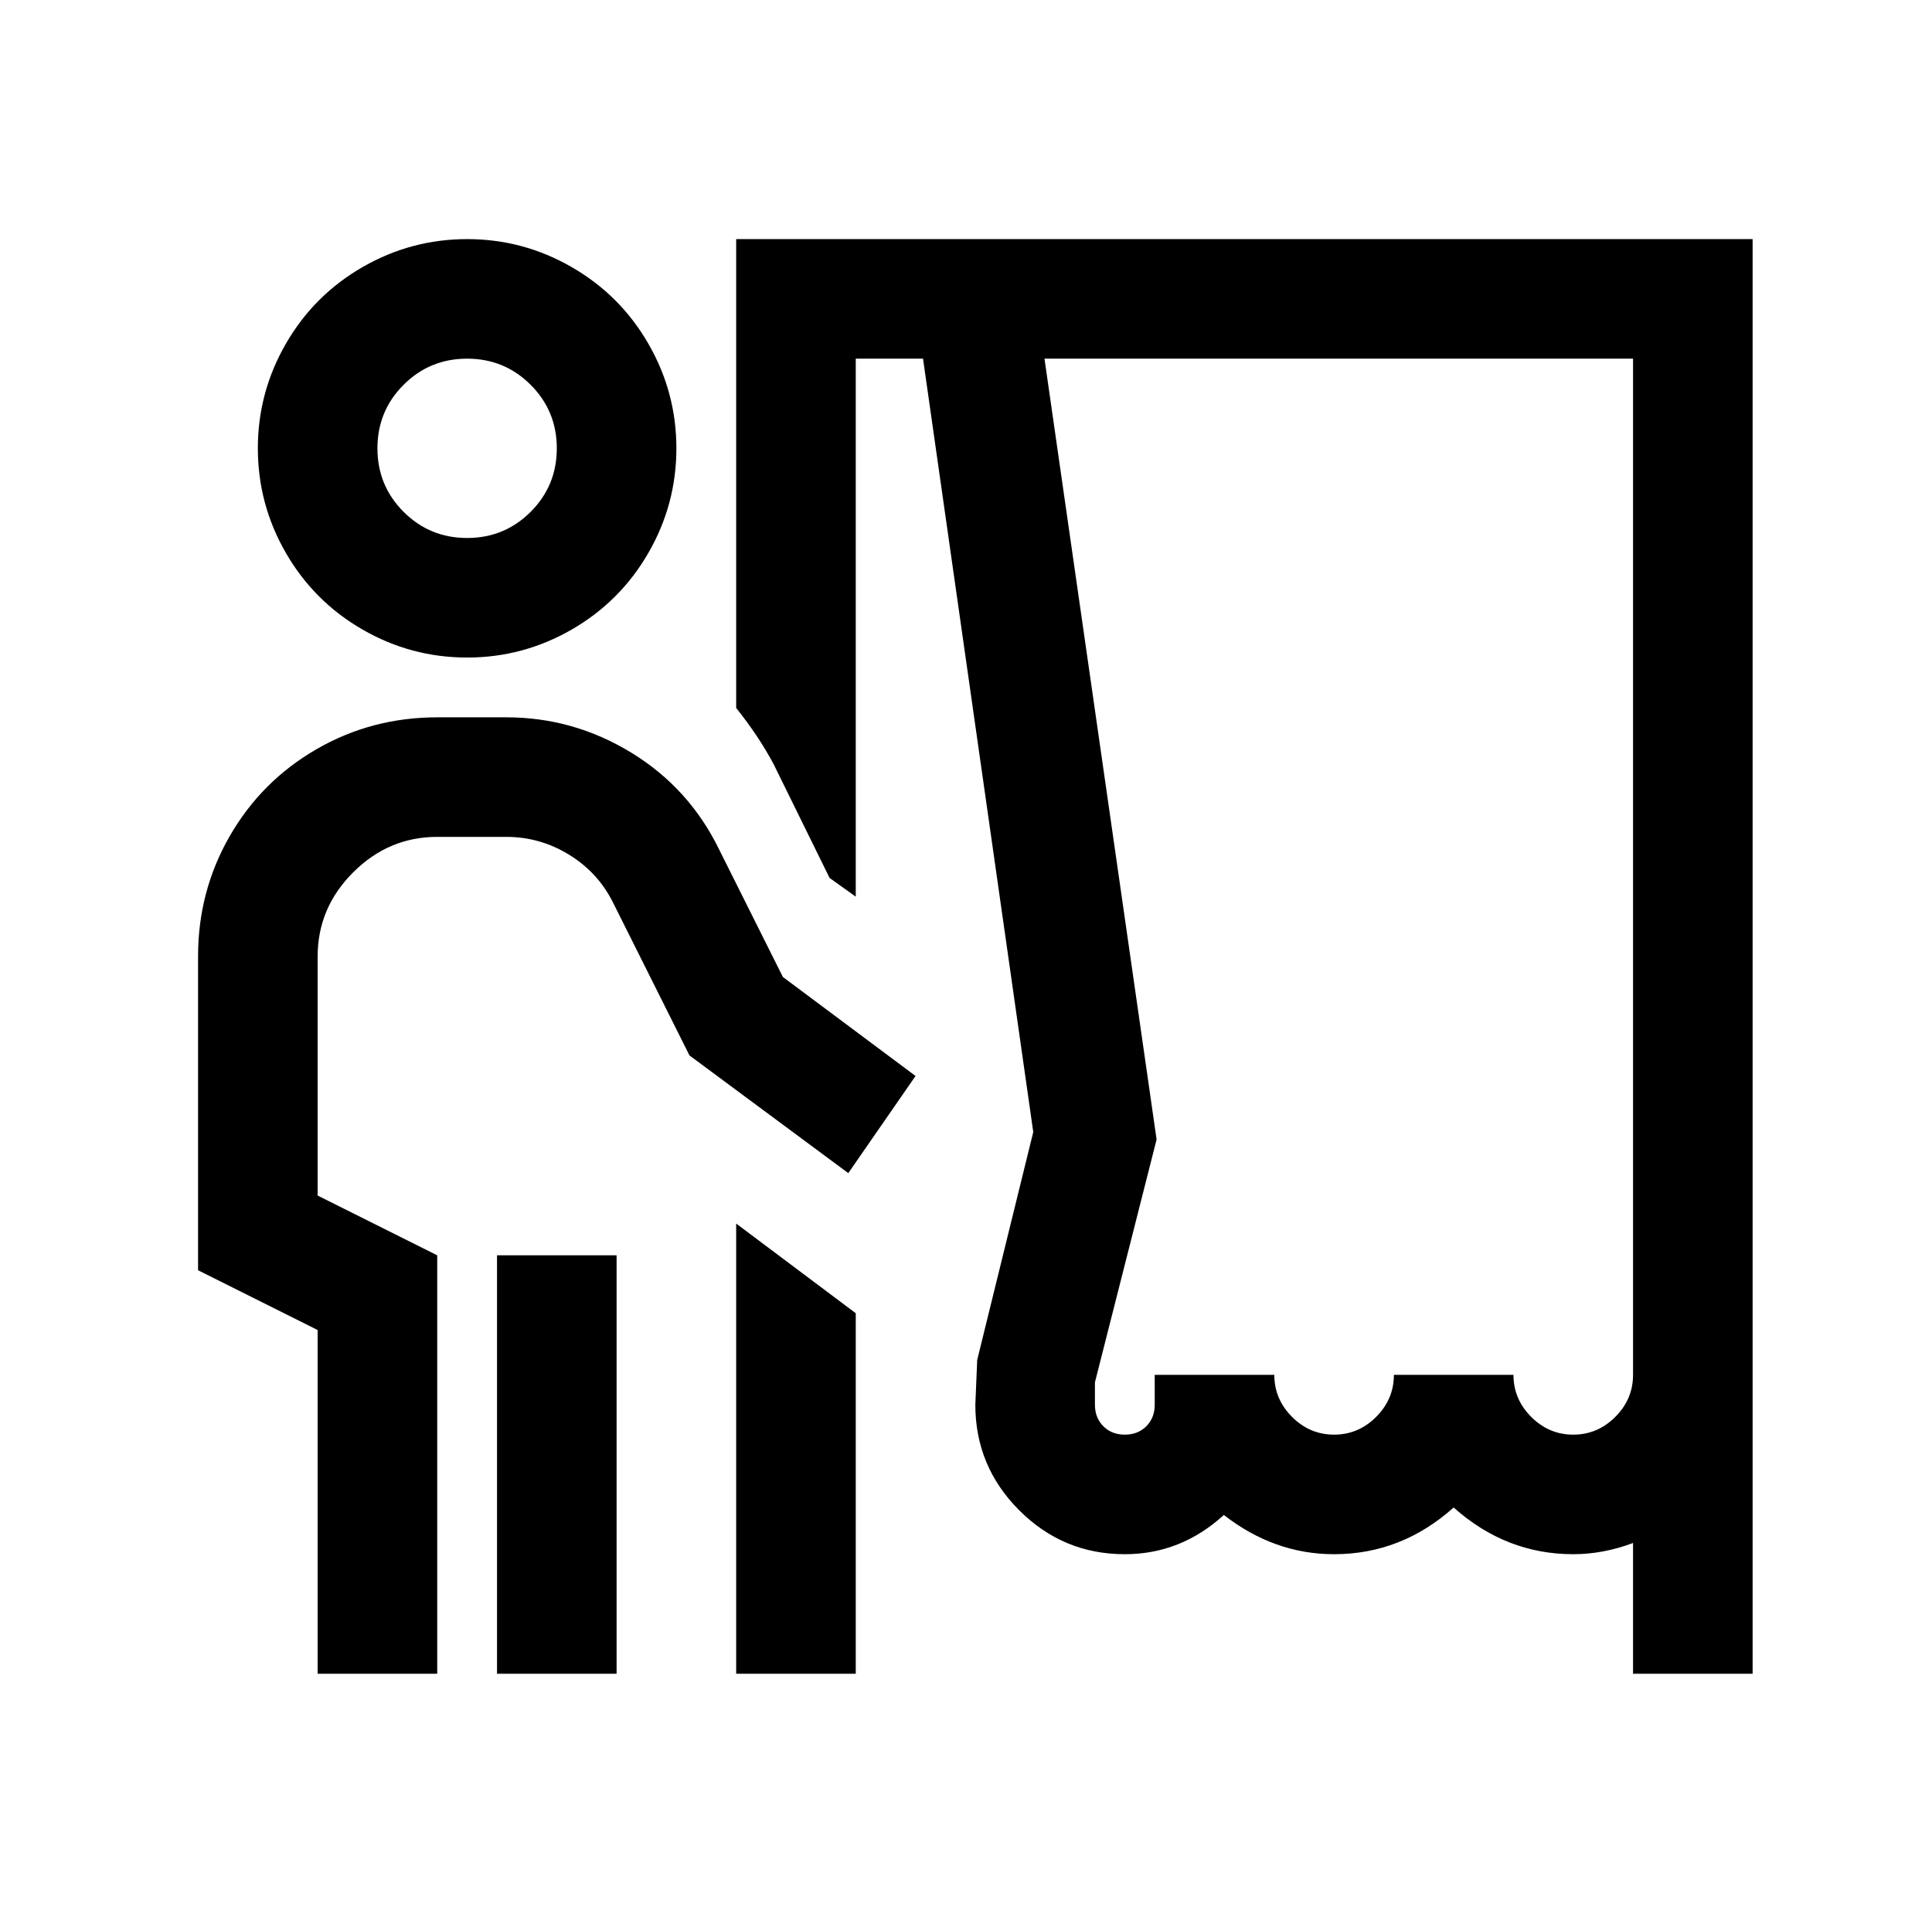 <?xml version="1.0" standalone="no"?>
<!DOCTYPE svg PUBLIC "-//W3C//DTD SVG 1.1//EN" "http://www.w3.org/Graphics/SVG/1.1/DTD/svg11.dtd" >
<svg xmlns="http://www.w3.org/2000/svg" xmlns:xlink="http://www.w3.org/1999/xlink" version="1.1" viewBox="-10 0 1034 1024">
   <path fill="currentColor"
d="M240 128q-30 0 -56 15t-41 41t-15 56t15 56t41 41t56 15t56 -15t41 -41t15 -56t-15 -56t-41 -41t-56 -15zM384 128v251q12 15 20 30l30 61l14 10v-288h36l59 414l-30 122l-1 24q0 33 23.5 56.5t56.5 23.5q30 0 53 -21q27 21 59 21q36 0 64 -25q28 25 64 25q16 0 32 -6v70
h64v-768h-544zM240 192q20 0 34 14t14 34t-14 34t-34 14t-34 -14t-14 -34t14 -34t34 -14zM549 192h315v544q0 13 -9.5 22.5t-22.5 9.5t-22.5 -9.5t-9.5 -22.5h-64q0 13 -9.5 22.5t-22.5 9.5t-22.5 -9.5t-9.5 -22.5h-64v16q0 7 -4.5 11.5t-11.5 4.5t-11.5 -4.5t-4.5 -11.5
v-12l33 -130zM224 384q-35 0 -64.5 17t-46.5 46.5t-17 64.5v168l64 32v184h64v-224l-64 -32v-128q0 -26 19 -45t45 -19h37q18 0 33.5 9.5t23.5 25.5l41 82l85 63l36 -52l-71 -53l-34 -68q-16 -33 -47 -52t-67 -19h-37zM384 655v241h64v-193zM256 672v224h64v-224h-64z" />
</svg>
